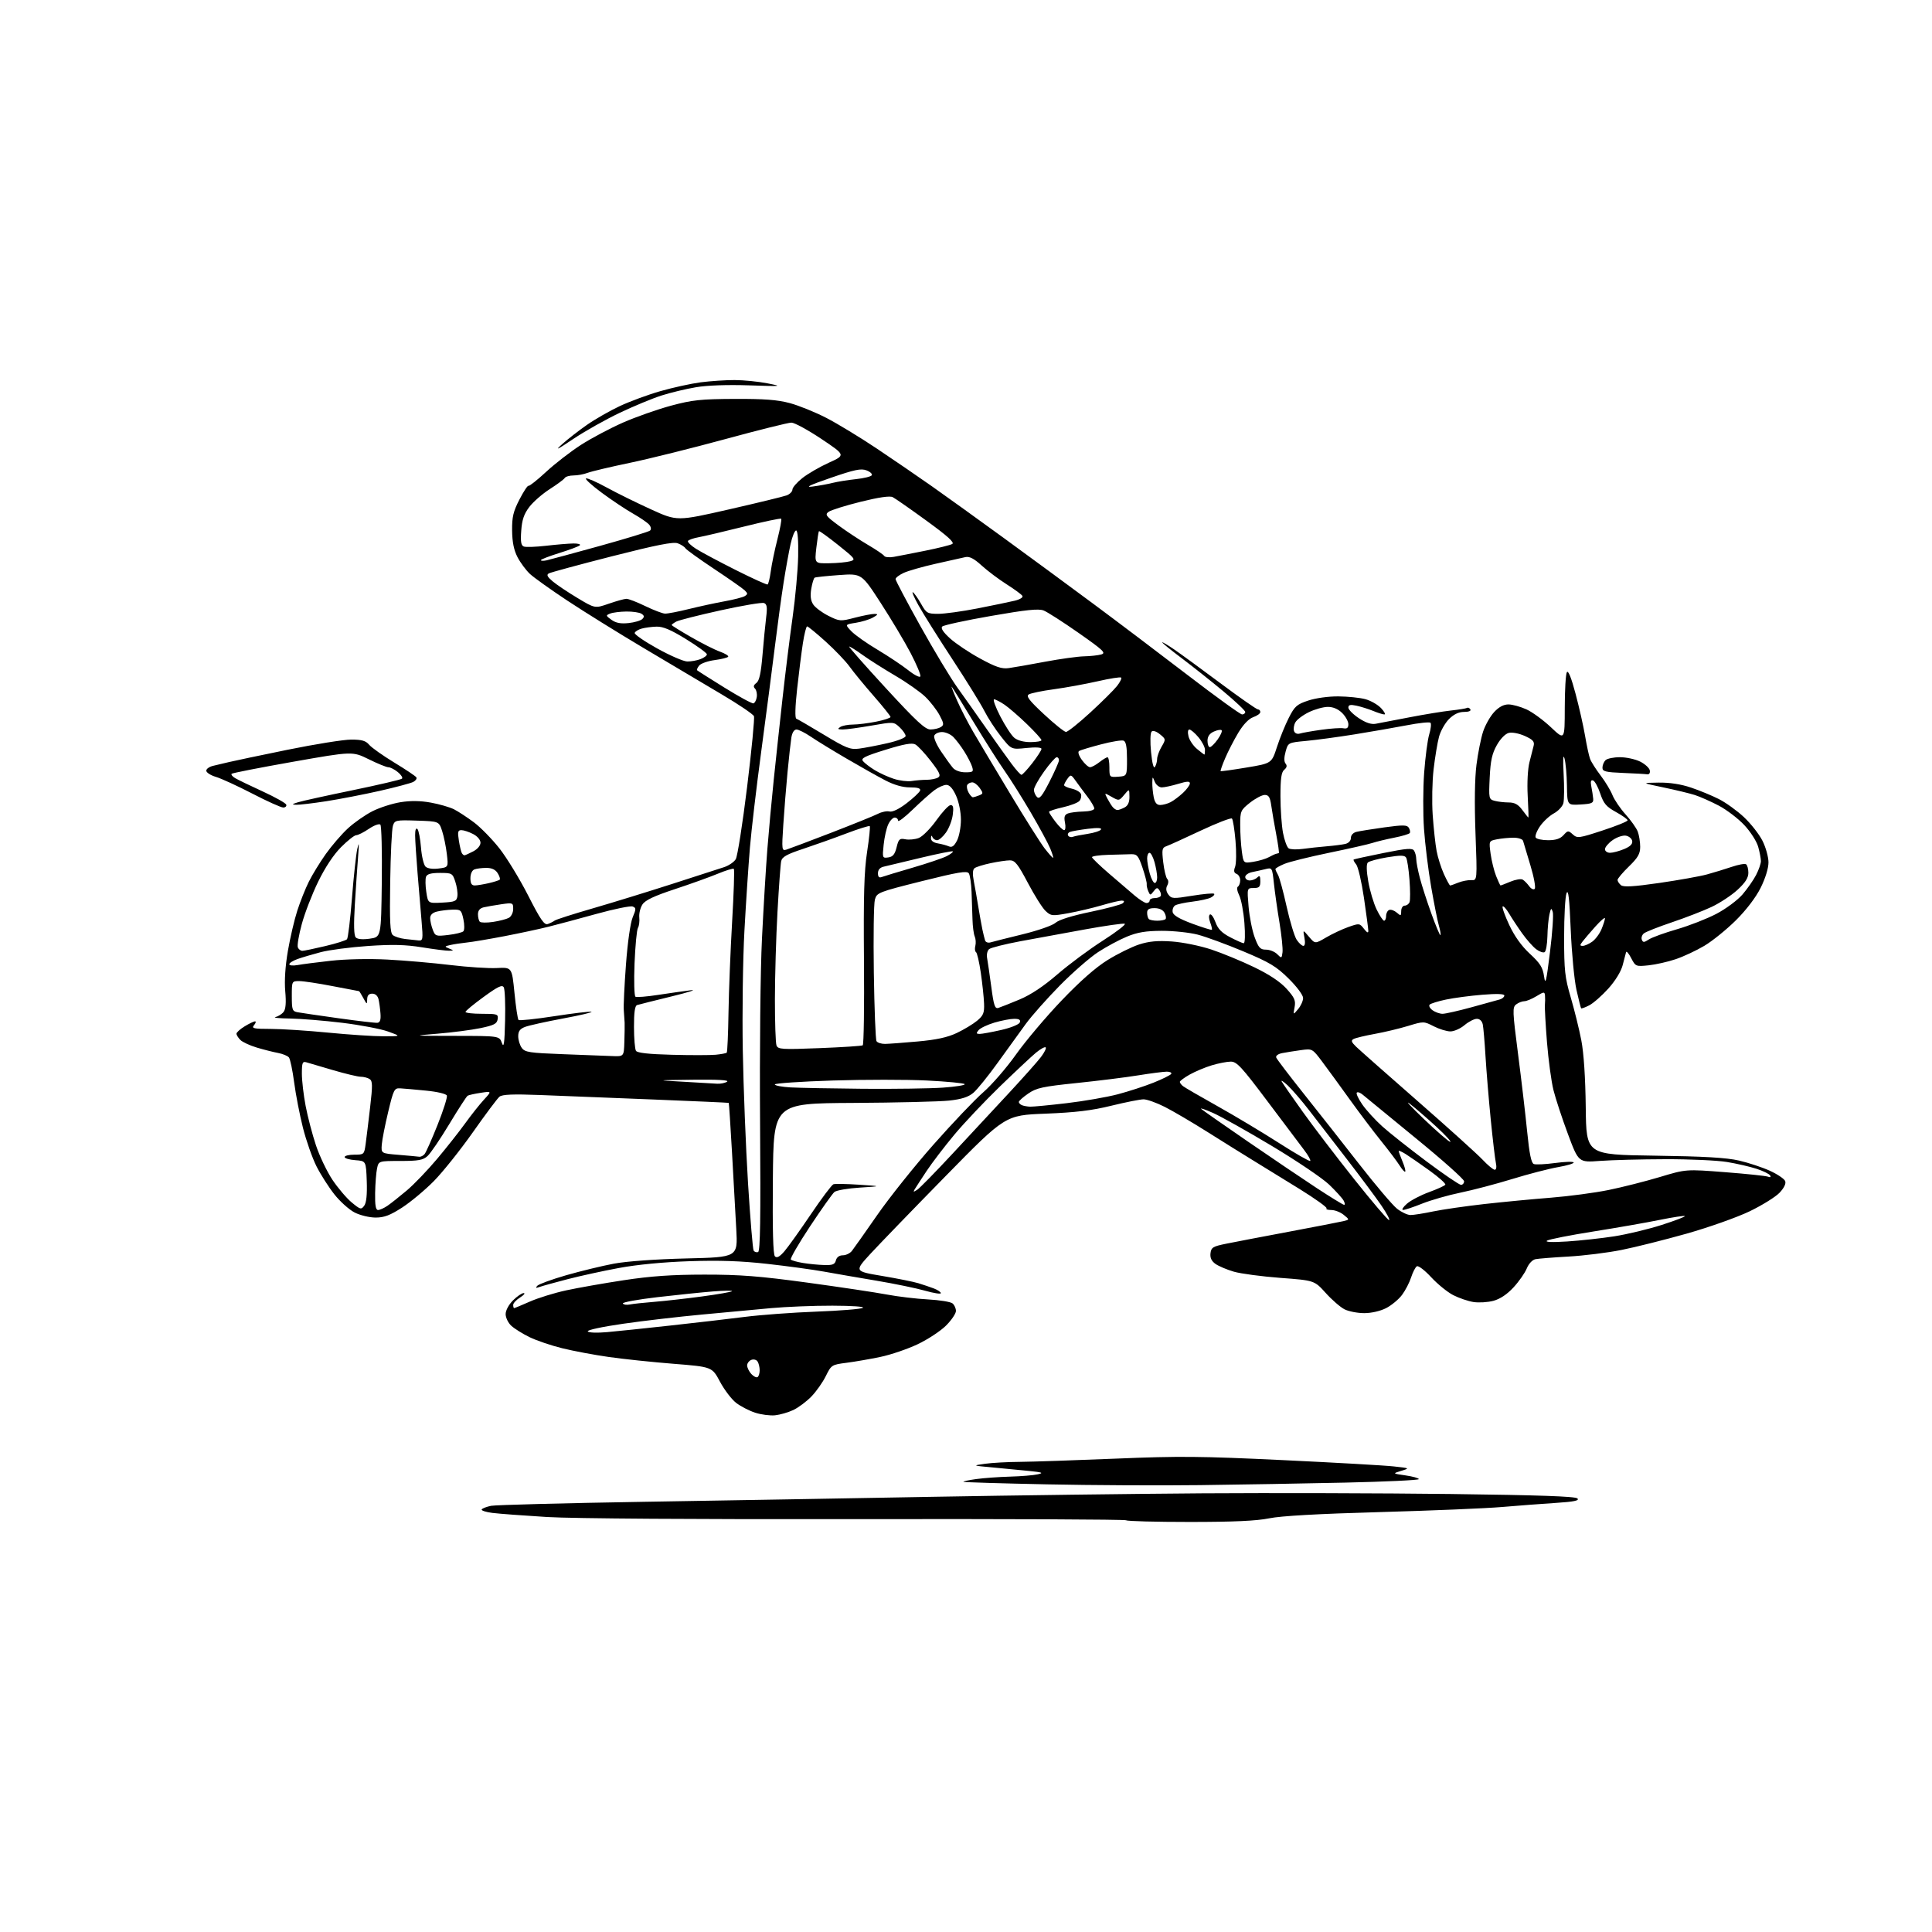 <?xml version="1.0" encoding="UTF-8" standalone="no"?>
<svg 
  version="1.1" 
  xmlns="http://www.w3.org/2000/svg" 
  xmlns:xlink="http://www.w3.org/1999/xlink" 
  xmlns:svg="http://www.w3.org/2000/svg"
  xmlns:rdf="http://www.w3.org/1999/02/22-rdf-syntax-ns#"
  xmlns:cc="http://creativecommons.org/ns#"
  xmlns:dc="http://purl.org/dc/elements/1.1/"
  viewBox="0 0 768 768"
  width="768"
  height="768"
>
<style>svg {background-color: white; }</style>"
<path stroke="none" fill="black" fill-rule="evenodd" d="M472.92,605.00C459.40,605.00 448.04,604.70 447.68,604.34C447.31,603.98 399.20,603.77 340.76,603.88C277.19,603.99 227.67,603.65 217.50,603.04C208.15,602.47 198.36,601.74 195.75,601.41C193.14,601.08 191.22,600.46 191.49,600.02C191.76,599.59 193.44,598.94 195.24,598.58C197.03,598.23 224.38,597.51 256.00,596.99C287.62,596.47 339.38,595.58 371.00,595.00C402.62,594.43 450.77,593.81 478.00,593.62C505.23,593.44 549.64,593.56 576.70,593.89C611.70,594.33 626.23,594.83 627.05,595.65C627.91,596.51 625.77,596.96 618.35,597.44C612.93,597.79 603.33,598.52 597.00,599.06C590.67,599.60 568.85,600.51 548.50,601.08C524.01,601.76 509.13,602.60 504.50,603.56C499.51,604.58 490.43,605.00 472.92,605.00zM477.00,590.36C461.32,590.56 433.88,590.42 416.00,590.05C398.12,589.68 383.27,589.23 383.00,589.05C382.73,588.87 384.98,588.38 388.00,587.96C391.02,587.54 397.10,587.10 401.50,586.98C405.90,586.86 410.85,586.45 412.50,586.07C415.00,585.50 414.42,585.27 409.00,584.72C405.43,584.35 398.90,583.73 394.50,583.32C386.50,582.59 386.50,582.59 391.50,581.88C394.25,581.49 400.55,581.14 405.50,581.11C410.45,581.07 427.55,580.49 443.50,579.83C468.80,578.78 477.28,578.86 510.00,580.42C530.62,581.40 550.42,582.52 554.00,582.92C560.46,583.62 560.48,583.63 557.00,584.69C553.50,585.75 553.50,585.75 558.75,586.50C561.64,586.92 564.00,587.58 564.00,587.98C564.00,588.38 550.84,589.00 534.75,589.36C518.66,589.72 492.68,590.17 477.00,590.36zM308.11,562.60C306.12,562.80 302.57,562.34 300.22,561.58C297.87,560.82 294.47,559.07 292.66,557.69C290.86,556.31 287.96,552.52 286.22,549.27C283.07,543.35 283.07,543.35 267.78,542.13C259.38,541.47 247.78,540.25 242.00,539.42C236.22,538.60 227.90,537.04 223.50,535.95C219.10,534.87 213.24,532.88 210.48,531.53C207.72,530.18 204.46,528.14 203.23,527.00C202.00,525.86 201.00,523.78 201.00,522.38C201.00,520.91 202.23,518.62 203.92,516.92C205.53,515.32 207.44,514.01 208.17,514.03C208.90,514.04 208.26,514.82 206.75,515.76C205.24,516.70 204.00,518.03 204.00,518.73C204.00,519.43 204.17,520.00 204.38,520.00C204.58,520.00 207.39,518.83 210.63,517.40C213.86,515.97 220.32,513.97 225.00,512.95C229.68,511.94 240.03,510.11 248.00,508.90C258.72,507.27 267.07,506.69 280.00,506.68C294.19,506.67 301.94,507.27 321.00,509.87C333.93,511.63 348.10,513.76 352.50,514.59C356.90,515.42 364.28,516.30 368.89,516.54C373.51,516.79 377.89,517.50 378.64,518.12C379.39,518.74 380.00,520.09 380.00,521.12C380.00,522.16 378.23,524.77 376.07,526.93C373.91,529.09 368.85,532.42 364.82,534.34C360.80,536.25 354.12,538.53 350.00,539.39C345.88,540.25 339.80,541.31 336.50,541.73C330.63,542.48 330.45,542.60 328.28,547.00C327.06,549.48 324.48,553.13 322.55,555.13C320.62,557.12 317.39,559.53 315.38,560.49C313.36,561.45 310.09,562.39 308.11,562.60zM301.13,547.42C301.61,547.12 301.99,545.90 301.98,544.69C301.98,543.49 301.60,541.92 301.15,541.22C300.71,540.51 299.59,540.22 298.67,540.57C297.75,540.93 297.00,541.92 297.00,542.78C297.00,543.64 297.74,545.15 298.63,546.15C299.53,547.14 300.66,547.71 301.13,547.42zM241.36,529.54C245.29,529.19 256.60,528.01 266.50,526.92C276.40,525.84 289.68,524.29 296.00,523.49C302.32,522.69 315.15,521.74 324.50,521.39C333.85,521.04 342.18,520.37 343.00,519.90C343.87,519.41 338.83,519.05 330.92,519.03C323.46,519.01 312.43,519.46 306.42,520.01C300.42,520.57 288.07,521.72 279.00,522.56C269.93,523.40 255.88,525.03 247.79,526.20C239.41,527.40 233.32,528.71 233.65,529.24C233.98,529.78 237.26,529.91 241.36,529.54zM542.29,521.99C539.66,521.99 536.15,521.31 534.50,520.49C532.85,519.66 529.47,516.73 527.00,513.99C522.49,508.99 522.49,508.99 509.00,507.98C501.57,507.42 493.25,506.31 490.50,505.52C487.75,504.72 484.46,503.33 483.19,502.44C481.59,501.30 480.98,500.01 481.19,498.20C481.47,495.87 482.15,495.46 487.50,494.38C490.80,493.71 502.05,491.56 512.50,489.60C522.95,487.64 532.62,485.76 534.00,485.43C536.50,484.83 536.50,484.83 534.14,482.92C532.84,481.86 530.63,481.00 529.22,481.00C527.82,481.00 526.96,480.71 527.32,480.35C527.68,479.99 522.91,476.57 516.74,472.74C510.56,468.92 502.35,463.87 498.50,461.51C494.65,459.16 486.42,454.03 480.22,450.12C474.01,446.20 466.26,441.65 463.00,440.00C459.73,438.35 455.95,437.00 454.59,437.00C453.24,437.00 447.49,438.14 441.81,439.53C434.03,441.45 427.60,442.22 415.56,442.70C399.62,443.32 399.62,443.32 376.00,467.41C363.00,480.66 349.51,494.62 346.00,498.42C339.63,505.35 339.63,505.35 350.56,507.19C356.58,508.20 363.07,509.50 365.00,510.08C366.93,510.67 369.74,511.62 371.25,512.19C372.76,512.77 374.00,513.61 374.00,514.05C374.00,514.50 371.19,514.06 367.75,513.08C364.31,512.10 355.65,510.31 348.50,509.11C341.35,507.91 331.90,506.28 327.50,505.48C323.10,504.68 312.98,503.30 305.00,502.41C294.56,501.24 285.88,500.95 274.00,501.35C263.69,501.70 253.19,502.71 246.00,504.05C239.68,505.22 230.45,507.24 225.50,508.53C220.55,509.81 215.60,511.19 214.50,511.58C212.99,512.12 212.77,512.00 213.59,511.11C214.19,510.46 219.36,508.57 225.09,506.92C230.81,505.28 239.32,503.21 244.00,502.33C249.13,501.37 260.58,500.55 272.89,500.25C293.29,499.76 293.29,499.76 292.68,488.63C292.35,482.51 291.58,468.73 290.98,458.02C290.37,447.31 289.79,438.48 289.69,438.41C289.58,438.33 276.00,437.72 259.50,437.06C243.00,436.39 222.87,435.59 214.77,435.29C203.84,434.87 199.65,435.05 198.54,435.96C197.72,436.64 192.97,442.99 187.98,450.08C182.99,457.16 176.02,465.89 172.48,469.49C168.94,473.08 163.26,477.81 159.87,480.01C155.05,483.12 152.72,484.00 149.31,484.00C146.88,484.00 143.15,483.10 140.97,481.99C138.80,480.88 135.18,477.64 132.93,474.79C130.67,471.94 127.47,466.92 125.81,463.63C124.15,460.34 121.74,453.48 120.44,448.37C119.15,443.26 117.57,435.12 116.93,430.29C116.30,425.46 115.36,420.98 114.85,420.35C114.34,419.72 112.41,418.92 110.54,418.57C108.68,418.22 104.89,417.27 102.13,416.44C99.36,415.62 96.40,414.25 95.55,413.40C94.70,412.55 94.00,411.43 94.00,410.91C94.00,410.40 95.46,409.08 97.25,407.99C99.04,406.90 100.89,406.01 101.37,406.00C101.85,406.00 101.68,406.68 101.00,407.50C99.91,408.81 100.74,409.00 107.63,409.01C111.96,409.02 122.25,409.68 130.50,410.49C138.75,411.30 148.65,411.95 152.50,411.94C159.50,411.93 159.50,411.93 154.27,410.05C151.40,409.01 143.20,407.45 136.06,406.58C128.92,405.71 119.58,404.95 115.29,404.88C111.01,404.82 108.40,404.56 109.50,404.30C110.60,404.04 112.06,403.11 112.74,402.24C113.59,401.14 113.80,398.58 113.39,394.07C113.02,389.90 113.40,384.03 114.44,378.00C115.34,372.77 117.02,365.57 118.18,362.00C119.33,358.43 121.39,353.25 122.76,350.50C124.12,347.75 127.16,342.79 129.50,339.49C131.85,336.18 135.80,331.59 138.29,329.30C140.78,327.00 145.16,323.94 148.02,322.49C150.88,321.04 155.90,319.42 159.18,318.89C163.23,318.24 167.09,318.29 171.27,319.05C174.65,319.66 178.78,320.86 180.46,321.70C182.13,322.55 185.69,324.88 188.36,326.87C191.03,328.87 195.61,333.54 198.53,337.25C201.45,340.97 206.59,349.39 209.94,355.96C214.88,365.66 216.37,367.81 217.77,367.31C218.72,366.97 219.95,366.35 220.50,365.94C221.05,365.52 227.80,363.36 235.50,361.13C243.20,358.90 257.38,354.54 267.00,351.44C276.62,348.34 286.01,345.31 287.86,344.70C289.71,344.09 291.78,342.68 292.47,341.55C293.16,340.42 295.19,327.49 296.99,312.81C298.79,298.13 300.01,285.48 299.71,284.70C299.41,283.92 293.62,280.00 286.83,275.99C280.05,271.98 266.18,263.75 256.00,257.69C245.82,251.64 232.10,243.11 225.50,238.74C218.90,234.37 212.22,229.60 210.66,228.15C209.10,226.69 206.88,223.70 205.73,221.50C204.28,218.70 203.63,215.53 203.57,210.93C203.51,205.50 204.02,203.35 206.50,198.54C208.15,195.34 209.77,192.90 210.10,193.11C210.42,193.32 213.57,190.83 217.10,187.56C220.62,184.30 226.88,179.46 231.00,176.81C235.12,174.17 242.66,170.17 247.75,167.94C252.84,165.71 261.39,162.71 266.75,161.26C275.20,158.99 278.57,158.63 292.00,158.57C303.79,158.52 309.05,158.92 314.00,160.25C317.57,161.21 324.10,163.86 328.50,166.13C332.90,168.40 341.90,173.87 348.50,178.28C355.10,182.69 365.00,189.47 370.50,193.34C376.00,197.21 388.82,206.44 399.00,213.85C409.18,221.27 425.14,232.99 434.47,239.92C443.80,246.84 460.68,259.59 471.97,268.25C483.26,276.91 493.06,284.00 493.75,284.00C494.44,284.00 495.00,283.56 495.00,283.02C495.00,282.48 491.06,278.77 486.25,274.76C481.44,270.76 474.01,264.86 469.75,261.65C465.49,258.45 462.00,255.62 462.00,255.36C462.00,255.11 464.14,256.37 466.75,258.16C469.36,259.95 477.71,266.04 485.30,271.71C492.89,277.37 499.53,282.00 500.05,282.00C500.57,282.00 501.00,282.47 501.00,283.05C501.00,283.63 499.74,284.54 498.19,285.08C496.41,285.70 494.24,287.97 492.24,291.28C490.52,294.15 488.17,298.70 487.03,301.39C485.88,304.08 485.07,306.39 485.22,306.53C485.38,306.67 490.00,306.03 495.50,305.11C505.50,303.45 505.50,303.45 507.60,296.97C508.75,293.41 510.87,288.18 512.32,285.34C514.66,280.74 515.50,279.99 520.09,278.47C523.06,277.49 528.12,276.79 532.06,276.83C535.81,276.86 540.62,277.36 542.75,277.93C544.89,278.51 547.69,280.11 548.99,281.49C550.29,282.87 550.88,284.00 550.30,284.00C549.72,284.00 547.73,283.38 545.87,282.61C544.02,281.85 541.04,280.92 539.25,280.53C536.76,280.00 536.00,280.18 536.00,281.29C536.00,282.08 537.86,283.96 540.12,285.46C542.92,287.32 545.09,288.04 546.87,287.71C548.32,287.44 554.36,286.28 560.29,285.14C566.23,283.99 573.65,282.78 576.78,282.44C579.91,282.10 582.79,281.63 583.17,281.40C583.55,281.16 584.14,281.42 584.49,281.98C584.86,282.59 583.85,283.00 581.98,283.00C579.87,283.00 577.92,283.93 576.00,285.84C574.44,287.41 572.65,290.57 572.03,292.88C571.41,295.19 570.44,301.00 569.88,305.79C569.32,310.58 569.16,318.77 569.52,324.00C569.89,329.23 570.58,335.64 571.07,338.25C571.55,340.86 572.87,345.02 574.00,347.50C575.13,349.97 576.23,352.00 576.46,352.00C576.69,352.00 578.14,351.49 579.68,350.86C581.23,350.24 583.56,349.79 584.87,349.86C587.23,350.00 587.23,350.00 586.53,331.25C586.09,319.37 586.23,309.39 586.92,304.00C587.52,299.32 588.71,293.38 589.57,290.78C590.44,288.18 592.41,284.70 593.97,283.03C595.86,281.01 597.75,280.01 599.65,280.02C601.22,280.03 604.42,280.92 606.77,281.98C609.11,283.04 613.50,286.25 616.52,289.10C622.00,294.29 622.00,294.29 622.02,281.40C622.02,274.30 622.40,267.91 622.86,267.20C623.39,266.36 624.62,269.40 626.29,275.70C627.73,281.09 629.44,288.65 630.09,292.50C630.74,296.35 631.63,300.48 632.08,301.67C632.52,302.86 634.40,305.82 636.25,308.24C638.10,310.66 640.23,314.18 640.98,316.07C641.74,317.96 644.09,321.42 646.21,323.76C648.32,326.10 650.49,329.17 651.03,330.57C651.56,331.98 652.00,334.69 652.00,336.60C652.00,339.40 651.13,340.92 647.50,344.45C645.02,346.85 643.00,349.26 643.00,349.79C643.00,350.32 643.61,351.26 644.35,351.87C645.35,352.70 649.26,352.48 659.60,350.99C667.24,349.88 675.77,348.36 678.54,347.60C681.31,346.84 685.73,345.49 688.36,344.60C690.99,343.70 693.56,343.23 694.07,343.55C694.58,343.86 695.00,345.38 695.00,346.93C695.00,348.96 693.81,350.84 690.71,353.70C688.35,355.88 683.73,358.93 680.46,360.48C677.18,362.03 670.06,364.79 664.64,366.62C659.21,368.45 654.17,370.44 653.45,371.05C652.72,371.65 652.36,372.77 652.65,373.54C653.10,374.71 653.54,374.69 655.44,373.45C656.68,372.63 661.70,370.81 666.60,369.40C671.49,367.98 678.56,365.22 682.30,363.26C686.04,361.30 690.69,357.85 692.64,355.60C694.58,353.34 697.04,349.83 698.09,347.79C699.14,345.75 700.00,343.27 699.99,342.29C699.99,341.31 699.50,338.75 698.91,336.62C698.31,334.47 695.86,330.63 693.40,328.00C690.97,325.40 686.39,321.91 683.24,320.25C680.08,318.60 675.80,316.70 673.72,316.03C671.64,315.37 666.01,314.01 661.22,313.01C652.50,311.19 652.50,311.19 659.28,311.10C663.71,311.03 668.19,311.72 672.19,313.07C675.56,314.20 680.56,316.26 683.29,317.65C686.03,319.03 690.50,322.26 693.23,324.81C695.96,327.37 699.28,331.59 700.60,334.20C701.92,336.80 703.00,340.68 703.00,342.81C703.00,345.14 701.76,349.16 699.88,352.93C697.95,356.78 694.18,361.73 690.04,365.84C686.35,369.50 680.72,374.05 677.54,375.95C674.36,377.84 669.22,380.25 666.13,381.29C663.03,382.34 658.18,383.43 655.34,383.73C650.29,384.25 650.15,384.19 648.43,380.88C647.47,379.02 646.55,377.95 646.39,378.50C646.24,379.05 645.63,381.37 645.04,383.66C644.39,386.17 642.15,389.84 639.36,392.95C636.82,395.77 633.41,398.77 631.78,399.62C630.15,400.46 628.68,401.00 628.53,400.82C628.37,400.65 627.53,397.35 626.67,393.50C625.81,389.65 624.78,378.88 624.39,369.56C623.87,357.12 623.43,353.27 622.72,355.06C622.19,356.40 621.76,364.25 621.76,372.50C621.76,385.78 622.06,388.53 624.40,396.50C625.85,401.45 627.74,409.10 628.59,413.50C629.58,418.60 630.22,428.30 630.36,440.26C630.57,459.01 630.57,459.01 657.54,459.39C677.47,459.67 686.28,460.18 691.33,461.35C695.09,462.22 700.61,464.05 703.60,465.42C706.58,466.78 709.30,468.62 709.64,469.51C710.03,470.52 709.18,472.25 707.38,474.15C705.80,475.81 700.45,479.13 695.50,481.52C690.55,483.90 679.30,487.89 670.50,490.38C661.70,492.86 650.00,495.80 644.50,496.89C639.00,497.99 629.55,499.16 623.50,499.50C617.45,499.84 611.54,500.31 610.38,500.54C609.14,500.79 607.69,502.34 606.91,504.24C606.17,506.03 603.81,509.41 601.66,511.74C599.11,514.51 596.33,516.37 593.67,517.09C591.42,517.69 587.84,517.91 585.70,517.57C583.56,517.23 579.96,516.00 577.69,514.84C575.42,513.68 571.47,510.48 568.92,507.72C566.37,504.96 563.81,503.00 563.22,503.37C562.63,503.73 561.61,505.71 560.95,507.76C560.29,509.82 558.66,512.97 557.32,514.76C555.98,516.55 553.13,518.91 550.98,520.01C548.68,521.18 545.11,522.00 542.29,521.99zM250.31,518.56C251.52,518.31 255.88,517.84 260.00,517.51C264.12,517.18 272.68,516.22 279.00,515.37C285.32,514.52 290.73,513.58 291.00,513.27C291.27,512.97 287.90,513.01 283.50,513.36C279.10,513.71 269.10,514.74 261.29,515.65C253.47,516.56 247.31,517.69 247.60,518.16C247.89,518.62 249.11,518.81 250.31,518.56zM327.63,502.87C330.98,502.98 331.87,502.62 332.29,501.00C332.62,499.75 333.65,499.00 335.05,499.00C336.27,499.00 337.90,498.21 338.65,497.25C339.41,496.29 343.93,489.88 348.71,483.00C353.48,476.12 363.54,463.52 371.07,455.00C378.60,446.48 387.52,437.10 390.89,434.17C394.26,431.24 400.11,424.49 403.88,419.17C407.66,413.85 415.78,404.22 421.94,397.78C429.37,390.00 435.56,384.55 440.32,381.61C444.27,379.16 449.89,376.39 452.82,375.44C456.77,374.17 460.12,373.86 465.82,374.25C470.10,374.55 477.04,375.96 481.50,377.44C485.90,378.90 493.59,382.08 498.58,384.49C504.62,387.41 508.92,390.28 511.43,393.05C514.61,396.57 515.11,397.72 514.62,400.37C514.04,403.50 514.04,403.50 516.02,401.14C517.11,399.84 518.00,397.86 518.00,396.73C518.00,395.56 515.53,392.24 512.25,389.00C507.34,384.15 504.71,382.57 494.25,378.19C487.52,375.37 479.35,372.37 476.11,371.53C472.86,370.69 466.45,370.01 461.86,370.02C455.49,370.04 452.18,370.59 447.98,372.32C444.94,373.57 439.76,376.35 436.48,378.50C433.19,380.65 426.35,386.63 421.28,391.78C416.21,396.94 410.13,403.78 407.78,407.00C405.43,410.21 400.39,417.17 396.60,422.46C392.80,427.75 388.44,433.13 386.92,434.42C384.91,436.10 382.25,436.96 377.32,437.50C373.57,437.91 356.32,438.33 339.00,438.43C307.50,438.60 307.50,438.60 307.23,468.49C307.05,488.93 307.31,498.71 308.05,499.43C308.82,500.19 309.91,499.60 311.82,497.40C313.29,495.69 318.01,489.09 322.30,482.74C326.59,476.38 330.64,470.99 331.30,470.76C331.96,470.53 336.55,470.61 341.50,470.94C350.50,471.54 350.50,471.54 341.82,472.09C337.05,472.39 332.50,473.17 331.70,473.83C330.91,474.49 326.54,480.65 321.98,487.53C317.43,494.41 314.00,500.33 314.37,500.70C314.74,501.07 316.94,501.68 319.27,502.06C321.60,502.44 325.36,502.81 327.63,502.87zM301.34,497.72C302.21,497.43 302.41,484.38 302.14,446.41C301.94,417.33 302.26,385.85 302.90,373.00C303.51,360.62 304.47,344.65 305.04,337.50C305.60,330.35 306.74,317.98 307.57,310.00C308.40,302.02 309.98,287.40 311.08,277.50C312.18,267.60 313.97,253.15 315.07,245.40C316.17,237.64 317.16,226.74 317.28,221.18C317.41,215.04 317.11,210.99 316.50,210.88C315.95,210.79 314.94,213.22 314.26,216.30C313.58,219.38 312.32,226.31 311.48,231.70C310.63,237.09 309.08,248.47 308.03,257.00C306.98,265.52 304.55,284.20 302.63,298.50C300.71,312.80 298.67,330.12 298.10,337.00C297.52,343.88 296.54,358.73 295.92,370.00C295.30,381.27 295.01,402.65 295.27,417.50C295.53,432.35 296.47,456.12 297.35,470.32C298.24,484.52 299.24,496.58 299.58,497.12C299.91,497.66 300.70,497.93 301.34,497.72zM623.00,493.50C628.23,493.16 636.66,492.24 641.74,491.45C646.82,490.65 655.30,488.62 660.58,486.92C665.86,485.23 669.99,483.65 669.75,483.41C669.51,483.18 665.08,483.85 659.91,484.90C654.73,485.96 642.85,488.04 633.50,489.52C624.15,491.00 615.83,492.64 615.00,493.16C614.03,493.77 616.86,493.89 623.00,493.50zM552.16,485.00C552.66,485.00 551.31,482.41 549.15,479.25C546.99,476.09 540.88,467.88 535.57,461.00C530.25,454.12 523.47,445.34 520.49,441.47C517.51,437.60 513.63,433.10 511.88,431.47C510.13,429.84 509.07,429.18 509.54,430.00C510.01,430.82 513.77,436.23 517.89,442.00C522.01,447.77 531.20,459.81 538.32,468.75C545.43,477.69 551.66,485.00 552.16,485.00zM560.68,482.99C561.89,483.00 565.94,482.36 569.68,481.57C573.43,480.79 582.58,479.47 590.00,478.63C597.42,477.80 609.35,476.66 616.50,476.10C623.65,475.53 634.00,474.16 639.50,473.03C645.00,471.91 654.16,469.58 659.86,467.87C670.23,464.75 670.23,464.75 685.75,465.96C694.28,466.62 701.96,467.43 702.80,467.75C703.75,468.12 704.07,467.93 703.65,467.25C703.28,466.64 700.84,465.46 698.24,464.61C695.63,463.76 690.35,462.54 686.50,461.91C682.65,461.27 671.62,460.77 662.00,460.80C652.38,460.82 640.67,461.13 636.00,461.48C627.50,462.12 627.50,462.12 623.28,450.81C620.96,444.59 618.37,436.72 617.52,433.31C616.67,429.91 615.52,421.36 614.95,414.31C614.39,407.27 614.02,400.60 614.12,399.50C614.23,398.40 614.25,396.72 614.16,395.76C614.01,394.16 613.75,394.18 610.75,396.01C608.96,397.10 606.80,397.99 605.94,398.00C605.08,398.00 603.63,398.56 602.72,399.25C601.18,400.41 601.23,401.82 603.45,419.00C604.77,429.18 606.40,443.05 607.07,449.84C607.95,458.68 608.70,462.33 609.72,462.72C610.49,463.02 614.28,462.84 618.12,462.32C621.97,461.80 625.31,461.69 625.55,462.08C625.79,462.48 623.03,463.31 619.41,463.94C615.78,464.57 607.57,466.70 601.16,468.67C594.75,470.64 585.48,473.08 580.57,474.09C575.66,475.10 568.80,477.07 565.31,478.46C561.83,479.86 558.42,480.99 557.74,480.97C557.06,480.95 557.73,479.85 559.24,478.53C560.74,477.20 564.70,475.12 568.02,473.91C571.34,472.70 574.27,471.37 574.53,470.94C574.79,470.52 571.98,468.00 568.28,465.34C564.58,462.68 560.31,459.72 558.78,458.76C557.25,457.81 556.00,457.26 556.00,457.55C556.00,457.83 556.68,459.69 557.51,461.69C558.35,463.68 558.83,465.50 558.59,465.74C558.35,465.98 557.36,464.90 556.39,463.34C555.41,461.78 552.11,457.40 549.06,453.62C546.00,449.83 540.35,442.35 536.50,436.99C532.65,431.63 527.74,424.90 525.59,422.03C521.68,416.82 521.68,416.82 517.09,417.45C514.57,417.79 511.23,418.33 509.68,418.63C508.03,418.96 507.05,419.69 507.32,420.40C507.58,421.07 512.45,427.47 518.14,434.62C523.84,441.77 533.83,454.46 540.34,462.81C546.85,471.16 553.60,479.11 555.34,480.48C557.08,481.86 559.48,482.98 560.68,482.99zM144.79,479.28C145.65,478.10 145.98,474.87 145.79,469.51C145.50,461.50 145.50,461.50 141.25,461.19C138.91,461.02 137.00,460.46 137.00,459.94C137.00,459.42 138.75,459.00 140.89,459.00C144.70,459.00 144.78,458.92 145.35,454.75C145.67,452.41 146.47,445.85 147.13,440.16C148.15,431.40 148.11,429.69 146.92,428.93C146.14,428.43 144.54,428.02 143.36,428.02C142.19,428.01 137.24,426.82 132.36,425.39C127.49,423.95 122.71,422.55 121.75,422.27C120.25,421.84 120.00,422.48 120.00,426.80C120.00,429.56 120.67,435.35 121.50,439.65C122.32,443.96 124.16,450.98 125.59,455.26C127.01,459.54 129.97,465.72 132.16,469.01C134.36,472.29 137.81,476.34 139.83,478.01C143.25,480.83 143.59,480.92 144.79,479.28zM150.28,481.00C150.98,481.00 152.67,480.24 154.03,479.31C155.39,478.38 158.85,475.64 161.73,473.21C164.61,470.78 170.03,465.12 173.79,460.64C177.55,456.17 182.57,449.80 184.95,446.50C187.33,443.20 190.68,438.98 192.39,437.12C195.50,433.74 195.50,433.74 191.10,434.41C188.67,434.77 186.33,435.30 185.89,435.57C185.45,435.84 182.17,440.90 178.61,446.82C175.05,452.73 171.15,458.46 169.96,459.54C168.16,461.17 166.33,461.50 159.16,461.50C150.52,461.50 150.52,461.50 149.88,464.50C149.53,466.15 149.18,470.54 149.12,474.25C149.03,479.12 149.36,481.00 150.28,481.00zM534.29,478.94C534.72,478.97 534.64,478.21 534.11,477.25C533.58,476.29 530.98,473.42 528.33,470.88C525.67,468.34 515.48,461.46 505.69,455.59C495.89,449.72 485.32,443.79 482.19,442.41C479.06,441.02 476.95,440.31 477.50,440.81C478.05,441.32 486.38,447.14 496.00,453.75C505.62,460.36 518.00,468.72 523.50,472.33C529.00,475.93 533.85,478.91 534.29,478.94zM364.65,472.92C365.67,472.24 371.98,465.79 378.67,458.59C385.37,451.39 395.44,440.55 401.06,434.50C406.67,428.45 412.39,422.03 413.77,420.22C415.15,418.42 416.01,416.68 415.68,416.35C415.35,416.02 413.60,416.98 411.79,418.48C409.98,419.99 403.55,426.01 397.49,431.88C391.44,437.75 383.29,446.36 379.40,451.02C375.50,455.69 370.52,462.20 368.33,465.50C366.14,468.80 364.00,472.10 363.57,472.82C362.94,473.90 363.14,473.92 364.65,472.92zM580.75,470.99C581.44,471.00 582.00,470.36 582.00,469.57C582.00,468.78 573.34,461.06 562.75,452.42C552.16,443.77 542.71,436.02 541.74,435.19C540.78,434.36 539.70,433.97 539.35,434.32C538.99,434.67 539.98,436.81 541.54,439.06C543.10,441.31 546.66,445.21 549.44,447.72C552.22,450.23 560.12,456.48 567.00,461.63C573.88,466.77 580.06,470.98 580.75,470.99zM594.17,465.00C594.81,465.00 594.99,463.90 594.63,462.25C594.30,460.74 593.39,452.98 592.59,445.00C591.80,437.02 590.87,425.77 590.52,420.00C590.18,414.23 589.68,408.49 589.43,407.25C589.14,405.87 588.23,405.00 587.06,405.00C586.01,405.00 583.82,406.12 582.18,407.50C580.55,408.88 578.02,410.00 576.57,410.00C575.11,410.00 572.13,409.09 569.94,407.97C565.98,405.95 565.90,405.95 559.73,407.83C556.30,408.87 550.35,410.30 546.50,410.99C542.65,411.69 538.86,412.60 538.09,413.01C536.96,413.61 537.17,414.24 539.13,416.13C540.48,417.43 551.47,427.14 563.55,437.71C575.62,448.27 587.21,458.73 589.31,460.96C591.40,463.18 593.59,465.00 594.17,465.00zM520.84,461.49C521.12,461.21 520.03,459.26 518.42,457.15C516.82,455.04 510.21,446.27 503.75,437.66C493.55,424.08 491.63,422.00 489.25,422.01C487.74,422.02 484.33,422.68 481.69,423.48C479.04,424.28 475.10,425.94 472.94,427.15C470.77,428.37 469.00,429.68 469.00,430.06C469.00,430.44 469.56,431.20 470.25,431.75C470.94,432.30 477.12,435.89 484.00,439.73C490.88,443.58 501.86,450.16 508.42,454.36C514.97,458.56 520.56,461.77 520.84,461.49zM166.63,459.82C167.25,459.92 168.22,459.44 168.79,458.75C169.36,458.06 171.68,452.82 173.96,447.10C176.24,441.38 177.89,436.17 177.64,435.51C177.38,434.82 173.86,433.98 169.34,433.54C165.03,433.11 160.39,432.70 159.04,432.63C156.74,432.51 156.44,433.11 154.31,442.00C153.05,447.23 151.91,453.07 151.76,455.00C151.50,458.50 151.50,458.50 158.50,459.07C162.35,459.39 166.01,459.73 166.63,459.82zM576.50,453.91C577.05,453.91 574.58,451.22 571.00,447.92C567.42,444.62 562.70,440.53 560.50,438.83C558.30,437.12 560.77,439.82 566.00,444.82C571.23,449.81 575.95,453.91 576.50,453.91zM409.51,439.92C410.61,439.96 417.13,439.34 424.01,438.53C430.88,437.72 440.02,436.13 444.32,435.00C448.62,433.86 455.04,431.78 458.58,430.36C462.12,428.94 465.27,427.38 465.57,426.89C465.87,426.40 465.08,426.00 463.81,426.00C462.54,426.01 457.45,426.66 452.50,427.46C447.55,428.27 436.52,429.64 428.00,430.52C414.47,431.92 412.02,432.45 408.75,434.70C406.69,436.11 405.00,437.62 405.00,438.05C405.00,438.48 405.56,439.06 406.25,439.34C406.94,439.62 408.40,439.88 409.51,439.92zM343.10,432.81C355.52,432.91 369.80,432.71 374.81,432.35C379.83,432.00 383.73,431.38 383.48,430.97C383.24,430.57 376.49,429.92 368.49,429.52C360.50,429.12 343.62,429.12 330.98,429.52C318.34,429.92 308.00,430.63 308.00,431.08C308.00,431.53 310.81,432.06 314.25,432.26C317.69,432.45 330.67,432.70 343.10,432.81zM285.00,430.79C286.38,430.89 288.18,430.53 289.00,430.00C290.00,429.35 285.49,429.09 275.50,429.21C260.50,429.40 260.50,429.40 271.50,430.00C277.55,430.33 283.62,430.69 285.00,430.79zM243.25,419.80C248.00,420.00 248.00,420.00 248.19,414.25C248.30,411.09 248.34,407.60 248.30,406.50C248.25,405.40 248.10,403.15 247.96,401.50C247.82,399.85 248.21,391.72 248.83,383.43C249.49,374.58 250.59,366.84 251.50,364.66C252.90,361.30 252.90,360.90 251.48,360.35C250.61,360.02 244.19,361.33 237.20,363.26C230.22,365.19 221.57,367.51 218.00,368.40C214.43,369.30 206.55,370.98 200.50,372.15C194.45,373.31 187.70,374.45 185.50,374.67C183.30,374.90 180.38,375.34 179.00,375.66C176.66,376.19 176.62,376.28 178.50,377.04C180.50,377.86 180.50,377.86 178.50,377.93C177.40,377.96 172.59,377.36 167.80,376.58C161.17,375.50 156.05,375.38 146.30,376.04C139.26,376.53 130.80,377.63 127.50,378.50C124.20,379.37 120.04,380.60 118.25,381.24C116.46,381.88 115.00,382.81 115.00,383.31C115.00,383.81 116.46,383.96 118.25,383.63C120.04,383.30 126.00,382.53 131.50,381.92C137.35,381.26 146.68,381.06 154.00,381.44C160.88,381.80 172.12,382.77 179.00,383.61C185.88,384.44 194.20,384.98 197.50,384.81C203.50,384.50 203.50,384.50 204.51,394.68C205.06,400.27 205.79,405.12 206.12,405.45C206.45,405.78 212.86,405.11 220.37,403.95C227.88,402.79 234.51,402.00 235.11,402.20C235.71,402.40 230.64,403.60 223.85,404.86C217.06,406.12 210.26,407.63 208.75,408.20C206.69,408.98 206.00,409.92 206.00,411.93C206.00,413.41 206.64,415.49 207.42,416.56C208.67,418.28 210.51,418.56 223.67,419.05C231.82,419.36 240.64,419.69 243.25,419.80zM284.46,419.28C286.64,419.07 288.63,418.70 288.89,418.45C289.14,418.19 289.46,411.00 289.59,402.46C289.73,393.92 290.37,377.70 291.03,366.41C291.69,355.13 292.00,345.66 291.72,345.39C291.44,345.11 288.58,345.98 285.36,347.31C282.14,348.65 274.42,351.42 268.21,353.47C260.00,356.18 256.50,357.83 255.38,359.54C254.53,360.84 253.97,363.16 254.13,364.70C254.29,366.24 254.05,368.11 253.59,368.85C253.13,369.59 252.53,375.94 252.24,382.96C251.96,389.97 252.12,395.94 252.61,396.22C253.10,396.50 257.10,396.18 261.50,395.50C265.90,394.83 271.75,394.00 274.50,393.65C277.25,393.31 273.88,394.40 267.00,396.08C260.12,397.76 253.94,399.31 253.25,399.53C252.38,399.81 252.00,402.46 252.02,408.22C252.02,412.77 252.38,417.05 252.81,417.72C253.33,418.55 257.88,419.05 267.04,419.29C274.44,419.49 282.28,419.48 284.46,419.28zM200.78,405.64C200.94,399.21 200.70,393.29 200.26,392.49C199.62,391.35 197.98,392.12 192.27,396.28C188.31,399.15 185.06,401.84 185.04,402.25C185.02,402.66 187.96,403.00 191.57,403.00C197.74,403.00 198.12,403.13 197.82,405.17C197.55,406.96 196.39,407.57 191.00,408.69C187.43,409.43 179.78,410.43 174.00,410.90C163.61,411.75 163.68,411.76 181.00,411.78C198.50,411.80 198.50,411.80 199.50,414.58C200.29,416.76 200.56,414.87 200.78,405.64zM325.76,416.65C334.79,416.30 342.53,415.79 342.95,415.53C343.37,415.27 343.60,400.08 343.44,381.78C343.23,356.01 343.51,346.28 344.68,338.68C345.51,333.27 345.98,328.65 345.74,328.40C345.49,328.16 341.29,329.47 336.39,331.33C331.50,333.19 323.79,335.93 319.25,337.44C312.76,339.58 310.90,340.63 310.53,342.33C310.27,343.52 309.61,352.60 309.06,362.50C308.51,372.40 308.05,388.01 308.04,397.19C308.03,406.37 308.31,414.65 308.67,415.59C309.27,417.14 310.83,417.24 325.76,416.65zM351.81,414.97C353.29,414.95 359.15,414.51 364.83,414.00C372.25,413.33 376.63,412.38 380.33,410.63C383.18,409.28 386.81,407.09 388.42,405.75C390.91,403.68 391.32,402.66 391.18,398.91C391.09,396.48 390.51,391.01 389.89,386.74C389.27,382.47 388.41,378.75 387.98,378.49C387.54,378.22 387.42,377.11 387.71,376.01C387.99,374.92 387.89,373.24 387.47,372.26C387.05,371.29 386.65,368.25 386.58,365.50C386.51,362.75 386.34,357.80 386.21,354.50C386.08,351.20 385.59,347.90 385.12,347.16C384.43,346.07 380.86,346.67 366.42,350.28C349.11,354.62 348.55,354.84 347.78,357.62C347.33,359.21 347.15,372.26 347.36,386.63C347.57,401.01 348.05,413.27 348.43,413.88C348.81,414.50 350.33,414.98 351.81,414.97zM389.43,411.00C390.35,411.00 394.19,410.30 397.97,409.44C401.83,408.56 405.07,407.25 405.39,406.44C405.78,405.40 405.16,405.00 403.15,405.00C401.62,405.00 398.09,405.68 395.30,406.50C392.52,407.33 389.68,408.68 389.00,409.50C387.98,410.73 388.06,411.00 389.43,411.00zM150.00,406.58C151.07,406.47 151.43,405.43 151.25,402.96C151.12,401.06 150.77,398.49 150.48,397.25C150.16,395.85 149.21,395.00 147.98,395.00C146.61,395.00 145.99,395.69 145.96,397.25C145.92,399.37 145.83,399.34 144.43,396.75C143.61,395.24 142.84,394.00 142.72,394.00C142.60,394.00 137.87,393.10 132.21,392.00C126.56,390.90 120.60,390.00 118.96,390.00C116.01,390.00 116.00,390.02 116.00,395.98C116.00,401.39 116.21,402.00 118.25,402.38C119.49,402.61 126.80,403.68 134.50,404.76C142.20,405.84 149.18,406.66 150.00,406.58zM573.44,403.00C574.57,403.00 579.77,401.82 585.00,400.39C590.23,398.96 595.29,397.56 596.25,397.28C597.21,397.00 598.00,396.30 598.00,395.74C598.00,395.06 595.03,394.96 589.25,395.43C584.44,395.82 577.94,396.68 574.82,397.34C571.69,397.99 568.77,398.90 568.32,399.35C567.87,399.80 568.38,400.80 569.44,401.58C570.51,402.36 572.31,403.00 573.44,403.00zM396.87,400.66C397.76,400.38 401.54,398.88 405.26,397.33C409.75,395.45 414.80,392.10 420.31,387.34C424.87,383.40 433.02,377.35 438.44,373.89C443.85,370.42 447.75,367.42 447.10,367.20C446.45,366.98 439.30,368.00 431.21,369.47C423.12,370.93 411.55,373.05 405.50,374.18C399.45,375.32 393.92,376.71 393.21,377.28C392.47,377.87 392.12,379.44 392.40,380.91C392.66,382.33 393.41,387.48 394.06,392.34C395.04,399.76 395.49,401.09 396.87,400.66zM616.14,378.50C617.10,370.80 617.59,363.60 617.24,362.50C616.70,360.78 616.51,360.92 615.92,363.50C615.55,365.15 615.18,369.06 615.12,372.19C615.05,375.32 614.55,378.16 614.01,378.49C613.46,378.83 611.96,378.31 610.66,377.33C609.36,376.35 606.85,373.51 605.08,371.02C603.31,368.54 600.97,364.99 599.88,363.14C598.79,361.29 597.64,360.03 597.33,360.34C597.02,360.65 598.20,363.96 599.95,367.70C602.04,372.17 604.85,376.09 608.14,379.13C612.25,382.93 613.27,384.56 613.79,388.13C614.32,391.82 614.68,390.32 616.14,378.50zM509.82,378.53C509.99,377.12 509.45,371.81 508.61,366.73C507.76,361.65 506.77,354.65 506.40,351.16C505.73,344.94 505.67,344.83 503.11,345.47C501.67,345.83 499.26,346.37 497.75,346.67C496.24,346.98 495.00,347.85 495.00,348.61C495.00,349.38 495.81,350.00 496.80,350.00C497.79,350.00 499.14,349.46 499.80,348.80C500.73,347.87 501.00,348.20 501.00,350.30C501.00,352.55 500.56,353.00 498.35,353.00C495.71,353.00 495.71,353.00 496.33,360.39C496.68,364.46 497.77,369.97 498.77,372.64C500.31,376.79 500.97,377.50 503.25,377.50C504.72,377.50 506.72,378.31 507.71,379.30C509.43,381.03 509.51,381.00 509.82,378.53zM120.22,377.97C120.92,377.95 125.03,377.10 129.34,376.07C133.66,375.05 137.53,373.83 137.94,373.36C138.35,372.89 139.24,365.52 139.91,357.00C140.58,348.48 141.53,339.70 142.02,337.50C142.72,334.38 142.79,335.04 142.35,340.49C142.04,344.33 141.46,352.88 141.06,359.49C140.57,367.68 140.68,371.86 141.42,372.64C142.11,373.36 144.14,373.55 147.00,373.14C151.50,372.50 151.50,372.50 151.77,350.57C151.92,338.51 151.66,328.26 151.20,327.80C150.73,327.33 148.68,328.09 146.63,329.48C144.59,330.86 142.32,332.00 141.61,332.00C140.89,332.00 138.18,334.14 135.58,336.75C132.59,339.75 129.24,344.82 126.47,350.50C124.06,355.45 121.13,363.02 119.97,367.32C118.80,371.62 118.09,375.78 118.39,376.57C118.69,377.36 119.51,377.98 120.22,377.97zM518.10,376.00C518.76,376.00 518.92,374.76 518.53,372.75C517.91,369.50 517.91,369.50 520.33,372.36C522.76,375.23 522.76,375.23 527.16,372.65C529.58,371.23 533.56,369.36 536.00,368.50C540.33,366.97 540.48,366.99 542.20,369.22C543.40,370.77 543.95,371.02 543.93,370.00C543.91,369.18 543.13,363.28 542.19,356.89C541.25,350.51 539.86,344.53 539.10,343.62C538.34,342.70 537.89,341.83 538.11,341.67C538.32,341.52 543.62,340.36 549.88,339.10C559.26,337.21 561.41,337.05 562.12,338.16C562.59,338.89 562.98,340.42 562.98,341.54C562.99,342.66 563.64,346.04 564.43,349.04C565.21,352.04 567.29,358.46 569.04,363.30C570.79,368.14 572.39,371.94 572.60,371.74C572.80,371.53 572.52,369.82 571.97,367.93C571.43,366.05 570.04,359.10 568.90,352.50C567.76,345.90 566.48,335.55 566.06,329.50C565.64,323.45 565.67,313.42 566.12,307.20C566.58,300.99 567.48,294.12 568.13,291.95C568.79,289.77 569.01,287.68 568.64,287.31C568.27,286.93 564.03,287.38 559.23,288.31C554.43,289.23 545.10,290.85 538.50,291.92C531.90,292.98 523.25,294.15 519.27,294.52C512.04,295.20 512.04,295.20 511.05,298.78C510.40,301.13 510.40,302.78 511.04,303.55C511.71,304.35 511.54,305.14 510.51,305.99C509.36,306.94 509.00,309.46 509.00,316.49C509.00,321.57 509.46,328.13 510.01,331.06C510.57,334.00 511.58,336.77 512.26,337.23C512.94,337.68 515.47,337.78 517.87,337.45C520.27,337.12 524.55,336.65 527.37,336.42C530.19,336.19 533.51,335.76 534.75,335.48C536.10,335.17 537.00,334.21 537.00,333.09C537.00,331.98 537.91,330.99 539.25,330.67C540.49,330.36 545.48,329.57 550.34,328.89C557.71,327.88 559.32,327.90 560.02,329.04C560.49,329.79 560.66,330.73 560.42,331.13C560.17,331.54 557.39,332.37 554.23,332.99C551.08,333.61 547.15,334.56 545.50,335.10C543.85,335.64 536.11,337.39 528.31,339.00C520.50,340.61 512.51,342.59 510.56,343.41C508.60,344.23 507.00,345.15 507.00,345.46C507.00,345.77 507.46,346.81 508.02,347.76C508.58,348.72 510.12,354.36 511.43,360.29C512.75,366.23 514.55,372.19 515.43,373.54C516.32,374.89 517.52,376.00 518.10,376.00zM629.16,376.00C629.93,376.00 631.60,375.27 632.88,374.37C634.16,373.47 635.84,371.24 636.61,369.40C637.37,367.57 638.00,365.61 638.00,365.05C638.00,364.50 636.30,365.95 634.22,368.27C632.14,370.60 629.84,373.29 629.10,374.25C627.97,375.72 627.98,376.00 629.16,376.00zM393.75,374.61C394.71,374.32 400.45,372.88 406.50,371.40C412.65,369.90 418.43,367.88 419.60,366.82C420.93,365.63 426.11,364.01 433.55,362.47C440.06,361.12 445.84,359.56 446.39,359.01C447.07,358.33 446.90,358.00 445.87,358.00C445.03,358.00 441.45,358.85 437.92,359.89C434.39,360.93 428.44,362.33 424.69,363.01C418.23,364.18 417.77,364.13 415.61,362.10C414.36,360.93 411.21,355.93 408.60,350.98C404.66,343.51 403.46,342.00 401.48,342.00C400.17,342.00 396.71,342.50 393.80,343.12C390.88,343.73 388.00,344.63 387.39,345.12C386.65,345.72 386.55,347.41 387.10,350.26C387.56,352.59 388.37,357.20 388.90,360.50C389.44,363.80 390.17,367.85 390.52,369.50C390.87,371.15 391.35,373.09 391.58,373.82C391.81,374.55 392.77,374.90 393.75,374.61zM494.40,374.95C494.91,374.98 495.03,371.49 494.67,366.90C494.33,362.45 493.40,357.50 492.60,355.91C491.78,354.26 491.56,352.77 492.08,352.45C492.59,352.14 493.00,350.99 493.00,349.91C493.00,348.82 492.35,347.69 491.56,347.38C490.51,346.98 490.35,346.21 490.97,344.57C491.44,343.33 491.52,338.67 491.13,334.21C490.75,329.75 490.11,325.78 489.72,325.39C489.33,325.00 483.72,327.17 477.25,330.21C470.79,333.26 464.65,336.04 463.61,336.40C461.95,336.97 461.81,337.71 462.40,342.76C462.77,345.90 463.49,348.89 463.99,349.39C464.54,349.94 464.55,350.98 463.99,352.02C463.38,353.15 463.53,354.34 464.42,355.56C465.68,357.28 466.29,357.31 473.92,356.07C478.41,355.34 482.33,354.99 482.63,355.29C482.93,355.59 482.35,356.27 481.34,356.79C480.33,357.32 477.02,358.05 473.99,358.42C470.96,358.78 467.88,359.46 467.14,359.91C466.41,360.37 465.96,361.57 466.16,362.59C466.40,363.85 468.85,365.29 473.96,367.18C478.05,368.69 481.55,369.78 481.73,369.60C481.91,369.42 481.61,368.11 481.07,366.67C480.50,365.17 480.45,363.84 480.97,363.52C481.46,363.22 482.45,364.60 483.17,366.59C484.14,369.26 485.65,370.81 488.99,372.56C491.47,373.85 493.90,374.93 494.40,374.95zM166.38,373.84C168.12,373.99 168.21,373.44 167.59,366.25C167.22,361.99 166.50,353.32 165.98,347.00C165.46,340.68 165.03,333.95 165.02,332.05C165.01,329.92 165.35,328.96 165.93,329.55C166.43,330.07 167.07,333.37 167.35,336.89C167.62,340.40 168.44,343.83 169.17,344.51C169.98,345.26 172.02,345.55 174.37,345.25C178.25,344.75 178.25,344.75 177.62,339.46C177.28,336.55 176.44,332.44 175.75,330.33C174.50,326.50 174.50,326.50 165.74,326.21C157.38,325.94 156.94,326.03 156.20,328.21C155.76,329.47 155.27,339.52 155.11,350.54C154.86,366.47 155.08,370.82 156.15,371.71C156.90,372.33 159.08,373.03 161.00,373.26C162.93,373.49 165.35,373.75 166.38,373.84zM178.20,371.66C181.03,371.33 183.73,370.67 184.19,370.21C184.66,369.74 184.67,367.59 184.21,365.43C183.42,361.73 183.16,361.51 179.86,361.60C177.92,361.65 175.14,362.00 173.67,362.37C171.94,362.80 171.00,363.71 171.00,364.95C171.00,366.01 171.46,368.09 172.03,369.57C173.01,372.15 173.29,372.24 178.20,371.66zM195.99,366.48C198.47,366.11 201.29,365.38 202.25,364.87C203.22,364.35 204.00,362.78 204.00,361.35C204.00,358.85 203.87,358.79 199.25,359.46C196.64,359.84 193.49,360.39 192.25,360.68C190.75,361.04 190.00,361.96 190.00,363.44C190.00,364.67 190.33,366.00 190.74,366.41C191.15,366.82 193.52,366.85 195.99,366.48zM460.00,366.00C461.47,366.00 462.95,365.72 463.30,365.37C463.65,365.02 463.48,363.90 462.93,362.87C462.30,361.69 460.84,361.00 458.96,361.00C456.76,361.00 456.00,361.47 456.00,362.83C456.00,363.84 456.30,364.97 456.67,365.33C457.03,365.70 458.53,366.00 460.00,366.00zM550.20,366.00C550.64,366.00 551.00,365.14 551.00,364.08C551.00,363.03 551.56,361.96 552.25,361.71C552.94,361.46 554.29,361.95 555.25,362.79C556.85,364.18 557.00,364.12 557.00,362.15C557.00,360.97 557.63,360.00 558.39,360.00C559.16,360.00 560.03,359.37 560.32,358.60C560.62,357.83 560.61,353.82 560.29,349.69C559.98,345.55 559.38,341.61 558.95,340.92C558.35,339.94 556.73,339.92 551.44,340.79C547.73,341.41 544.26,342.34 543.73,342.87C543.11,343.49 543.18,346.22 543.92,350.47C544.56,354.12 546.05,359.11 547.24,361.55C548.43,364.00 549.76,366.00 550.20,366.00zM175.82,358.80C180.86,358.53 181.54,358.24 181.82,356.23C182.00,354.99 181.63,352.40 180.99,350.48C179.89,347.13 179.66,347.00 174.89,347.00C171.39,347.00 169.77,347.44 169.36,348.51C169.04,349.34 169.08,352.07 169.46,354.56C170.14,359.10 170.14,359.10 175.82,358.80zM455.75,358.97C456.44,358.99 457.00,358.55 457.00,358.00C457.00,357.45 457.87,357.00 458.94,357.00C460.01,357.00 461.10,356.64 461.38,356.20C461.65,355.76 461.44,354.75 460.92,353.95C460.10,352.71 459.76,352.76 458.60,354.28C457.29,355.99 457.20,355.99 456.46,354.28C456.03,353.30 455.76,352.02 455.84,351.43C455.93,350.85 455.17,347.92 454.16,344.93C452.53,340.15 451.99,339.51 449.65,339.56C448.19,339.60 444.07,339.71 440.50,339.81C436.93,339.92 434.04,340.34 434.08,340.75C434.13,341.16 437.16,344.08 440.83,347.24C444.50,350.39 449.07,354.32 451.00,355.96C452.93,357.60 455.06,358.95 455.75,358.97zM610.07,353.33C610.54,352.86 609.77,348.66 608.36,343.99C606.96,339.32 605.64,334.94 605.44,334.25C605.23,333.56 603.53,333.00 601.66,333.00C599.78,333.00 596.81,333.29 595.05,333.64C591.85,334.28 591.85,334.28 592.54,339.39C592.93,342.20 593.91,346.19 594.73,348.25C595.55,350.31 596.34,352.00 596.49,352.00C596.63,352.00 598.41,351.31 600.42,350.47C602.44,349.63 604.63,349.26 605.29,349.66C605.96,350.05 607.11,351.23 607.87,352.27C608.62,353.32 609.61,353.79 610.07,353.33zM188.75,351.98C189.71,351.96 192.22,351.55 194.33,351.06C196.44,350.57 198.38,349.95 198.65,349.68C198.92,349.42 198.55,348.25 197.83,347.10C196.95,345.68 195.49,345.00 193.34,345.00C191.59,345.00 189.45,345.27 188.58,345.61C187.64,345.97 187.00,347.39 187.00,349.11C187.00,351.20 187.48,351.99 188.75,351.98zM459.05,351.00C459.57,351.00 460.00,349.99 459.99,348.75C459.99,347.51 459.52,344.81 458.95,342.75C458.37,340.69 457.48,339.00 456.95,339.00C456.43,339.00 456.00,340.01 456.01,341.25C456.01,342.49 456.48,345.19 457.05,347.25C457.63,349.31 458.52,351.00 459.05,351.00zM350.52,348.63C351.36,348.31 356.87,346.64 362.77,344.92C368.66,343.20 374.77,341.14 376.34,340.33C377.90,339.52 379.00,338.67 378.77,338.44C378.54,338.21 372.76,339.37 365.93,341.01C359.09,342.66 352.49,344.23 351.25,344.52C349.80,344.85 349.00,345.78 349.00,347.13C349.00,348.58 349.46,349.04 350.52,348.63zM498.28,342.57C500.46,342.22 503.21,341.40 504.38,340.75C505.54,340.10 506.84,339.50 507.25,339.41C507.66,339.32 508.16,339.19 508.35,339.12C508.54,339.06 508.08,335.74 507.33,331.75C506.57,327.76 505.68,322.59 505.35,320.25C504.87,316.89 504.33,316.00 502.76,316.00C501.68,316.00 499.04,317.39 496.89,319.08C493.17,322.03 493.00,322.43 493.00,327.94C493.00,331.12 493.29,335.86 493.65,338.46C494.30,343.21 494.30,343.21 498.28,342.57zM353.10,340.84C354.93,340.58 355.72,339.62 356.41,336.81C357.22,333.52 357.61,333.17 359.91,333.63C361.34,333.91 363.73,333.68 365.23,333.11C366.73,332.53 369.88,329.36 372.23,326.06C374.58,322.76 377.12,320.04 377.88,320.03C378.92,320.01 379.13,320.99 378.73,323.95C378.44,326.13 377.23,329.28 376.03,330.95C374.84,332.63 373.26,334.00 372.52,334.00C371.77,334.00 370.94,333.44 370.66,332.75C370.34,331.96 370.13,332.10 370.08,333.14C370.03,334.17 371.01,334.95 372.75,335.25C374.26,335.50 376.26,336.04 377.18,336.44C378.43,336.97 379.27,336.37 380.43,334.13C381.29,332.46 381.99,328.71 381.98,325.80C381.97,322.74 381.14,318.70 380.03,316.25C378.73,313.40 377.47,312.00 376.18,312.00C375.13,312.00 372.97,312.97 371.38,314.16C369.80,315.35 365.91,318.82 362.75,321.88C359.59,324.94 357.00,326.89 357.00,326.22C357.00,325.55 356.40,325.00 355.66,325.00C354.92,325.00 353.76,326.24 353.07,327.75C352.37,329.26 351.56,332.90 351.26,335.84C350.72,341.03 350.77,341.17 353.10,340.84zM418.60,341.00C418.83,341.00 418.32,339.31 417.47,337.25C416.61,335.19 413.14,328.77 409.76,323.00C406.38,317.23 401.69,309.77 399.35,306.44C397.01,303.11 391.44,294.33 386.96,286.94C382.49,279.55 378.60,273.27 378.32,273.00C378.04,272.73 379.00,275.19 380.46,278.48C381.91,281.78 384.81,287.40 386.90,290.98C388.99,294.57 395.57,305.60 401.53,315.50C407.48,325.40 413.67,335.19 415.26,337.25C416.86,339.31 418.36,341.00 418.60,341.00zM184.61,340.00C184.88,340.00 186.43,339.31 188.05,338.47C189.79,337.58 191.00,336.15 191.00,335.00C191.00,333.85 189.79,332.42 188.05,331.53C186.43,330.69 184.34,330.00 183.42,330.00C182.01,330.00 181.85,330.67 182.41,334.15C182.77,336.44 183.31,338.69 183.60,339.15C183.88,339.62 184.34,340.00 184.61,340.00zM640.03,339.00C641.15,339.00 643.66,338.33 645.61,337.52C648.08,336.49 649.05,335.50 648.82,334.27C648.63,333.30 647.47,332.36 646.24,332.18C645.01,332.01 642.65,332.82 641.00,334.00C639.35,335.17 638.00,336.78 638.00,337.57C638.00,338.36 638.91,339.00 640.03,339.00zM312.60,337.74C313.64,337.42 321.67,334.40 330.43,331.02C339.19,327.63 347.56,324.25 349.02,323.49C350.49,322.73 352.55,322.32 353.60,322.58C354.78,322.87 357.36,321.63 360.42,319.28C363.13,317.20 365.53,314.94 365.76,314.25C366.04,313.38 364.83,313.00 361.72,313.00C358.80,313.00 355.44,312.04 351.89,310.19C348.93,308.65 342.00,304.76 336.50,301.54C331.00,298.33 324.62,294.42 322.32,292.85C320.02,291.28 317.45,290.00 316.62,290.00C315.67,290.00 314.89,291.23 314.57,293.25C314.29,295.04 313.60,301.23 313.05,307.00C312.50,312.77 311.74,322.18 311.37,327.91C310.72,337.83 310.78,338.29 312.60,337.74zM615.40,334.00C618.43,334.00 620.23,333.41 621.51,331.99C623.23,330.09 623.43,330.08 625.21,331.69C626.99,333.30 627.62,333.22 637.05,330.13C642.52,328.34 647.00,326.52 647.00,326.10C647.00,325.68 644.91,324.19 642.37,322.79C638.50,320.66 637.46,319.44 636.12,315.44C635.23,312.79 633.94,310.45 633.26,310.24C632.39,309.96 632.19,310.68 632.58,312.67C632.89,314.23 633.22,316.40 633.32,317.50C633.48,319.23 632.80,319.54 628.25,319.80C623.00,320.10 623.00,320.10 622.88,312.30C622.82,308.01 622.38,303.15 621.92,301.50C621.38,299.58 621.25,301.82 621.57,307.70C621.84,312.76 621.80,317.96 621.47,319.25C621.15,320.55 619.45,322.38 617.69,323.33C615.94,324.27 613.45,326.59 612.16,328.47C610.87,330.35 610.11,332.37 610.47,332.95C610.83,333.53 613.05,334.00 615.40,334.00zM426.47,332.65C427.17,332.38 429.83,331.85 432.38,331.47C434.94,331.08 437.31,330.31 437.65,329.75C438.07,329.08 436.34,328.98 432.48,329.46C429.30,329.86 426.08,330.41 425.35,330.70C424.61,330.98 424.28,331.64 424.61,332.17C424.93,332.70 425.77,332.92 426.47,332.65zM423.03,330.00C423.53,330.00 423.68,328.66 423.35,327.02C422.90,324.74 423.17,323.87 424.51,323.36C425.47,322.99 428.23,322.64 430.63,322.59C433.12,322.54 435.00,322.02 435.00,321.39C435.00,320.78 433.76,318.65 432.25,316.67C430.74,314.69 428.64,311.86 427.59,310.39C425.78,307.84 425.62,307.80 424.34,309.55C423.60,310.56 423.00,311.71 423.00,312.11C423.00,312.51 424.38,313.14 426.07,313.51C427.75,313.89 429.38,314.83 429.68,315.61C429.98,316.39 429.73,317.62 429.12,318.35C428.52,319.08 425.54,320.23 422.51,320.91C419.48,321.59 417.00,322.41 417.00,322.73C417.00,323.05 418.15,324.82 419.55,326.66C420.95,328.50 422.52,330.00 423.03,330.00zM607.56,325.00C607.67,325.00 607.54,321.06 607.28,316.25C607.01,311.21 607.31,305.59 607.98,303.00C608.61,300.52 609.37,297.57 609.65,296.44C610.06,294.79 609.35,294.01 606.14,292.56C603.84,291.53 601.11,291.01 599.76,291.34C598.36,291.70 596.42,293.68 595.00,296.22C593.12,299.56 592.50,302.39 592.18,309.10C591.78,317.46 591.84,317.72 594.13,318.34C595.44,318.69 597.95,318.98 599.72,318.99C602.13,319.00 603.50,319.76 605.16,322.00C606.38,323.65 607.46,325.00 607.56,325.00zM444.19,322.00C444.71,322.00 446.00,321.53 447.07,320.96C448.38,320.26 448.99,318.89 448.97,316.71C448.93,313.50 448.93,313.50 446.88,315.97C444.88,318.37 444.75,318.39 441.90,316.76C438.99,315.09 438.98,315.09 440.12,317.29C440.75,318.50 441.71,320.06 442.26,320.75C442.80,321.44 443.67,322.00 444.19,322.00zM112.58,321.00C111.71,321.00 106.21,318.53 100.37,315.50C94.53,312.48 88.00,309.48 85.87,308.84C83.74,308.21 82.00,307.09 82.00,306.36C82.00,305.63 83.24,304.76 84.75,304.42C86.26,304.08 89.08,303.41 91.00,302.94C92.92,302.47 103.43,300.27 114.33,298.04C125.24,295.82 136.61,294.00 139.59,294.00C143.85,294.00 145.40,294.45 146.76,296.07C147.72,297.20 152.20,300.37 156.72,303.12C161.24,305.86 165.19,308.51 165.50,309.00C165.81,309.49 165.26,310.32 164.28,310.83C163.30,311.34 157.32,312.93 151.00,314.37C144.68,315.80 135.12,317.65 129.76,318.49C124.40,319.32 119.00,319.96 117.76,319.91C115.87,319.84 115.99,319.68 118.50,318.90C120.15,318.39 129.96,316.23 140.31,314.10C150.65,311.96 159.43,309.91 159.81,309.52C160.19,309.14 159.44,307.97 158.14,306.91C156.84,305.86 155.16,305.00 154.41,305.00C153.65,305.00 150.13,303.57 146.59,301.82C140.13,298.64 140.13,298.64 116.39,302.83C103.33,305.14 92.39,307.28 92.08,307.59C91.77,307.90 92.40,308.68 93.49,309.33C94.57,309.97 99.50,312.35 104.43,314.61C109.37,316.88 113.58,319.24 113.79,319.86C114.00,320.49 113.45,321.00 112.58,321.00zM461.19,320.00C462.26,320.00 464.11,319.50 465.32,318.88C466.52,318.26 468.74,316.60 470.25,315.19C471.76,313.78 473.00,312.08 473.00,311.41C473.00,310.48 471.89,310.53 468.34,311.60C465.78,312.37 462.84,313.00 461.81,313.00C460.78,313.00 459.53,311.99 459.03,310.75C458.15,308.55 458.13,308.56 458.06,311.12C458.03,312.57 458.28,315.16 458.62,316.88C459.07,319.09 459.82,320.00 461.19,320.00zM417.18,310.77C419.22,306.77 420.92,302.94 420.95,302.25C420.98,301.56 420.57,301.00 420.06,301.00C419.54,301.00 417.29,303.55 415.06,306.66C412.82,309.78 411.00,313.06 411.00,313.96C411.00,314.86 411.55,316.15 412.22,316.82C413.19,317.79 414.24,316.52 417.18,310.77zM386.79,316.93C387.18,316.89 388.29,316.55 389.26,316.16C390.87,315.52 390.89,315.29 389.45,313.23C388.59,312.01 387.26,311.00 386.50,311.00C385.74,311.00 384.85,311.44 384.51,311.98C384.18,312.52 384.39,313.87 384.99,314.98C385.58,316.09 386.39,316.97 386.79,316.93zM362.38,310.47C363.96,310.21 366.66,309.99 368.38,309.98C370.09,309.98 372.14,309.56 372.93,309.06C374.09,308.33 373.53,307.08 370.02,302.53C367.63,299.43 364.85,296.46 363.85,295.92C362.50,295.20 359.33,295.77 351.96,298.06C343.65,300.64 342.11,301.43 343.07,302.58C343.70,303.35 345.78,304.94 347.69,306.12C349.59,307.29 353.03,308.86 355.32,309.60C357.62,310.34 360.79,310.73 362.38,310.47zM444.50,308.75C448.00,308.50 448.00,308.50 448.00,301.72C448.00,296.93 447.60,294.78 446.64,294.42C445.90,294.13 441.84,294.80 437.62,295.91C433.40,297.01 429.50,298.19 428.95,298.53C428.37,298.89 428.81,300.33 430.05,302.07C431.20,303.68 432.67,304.99 433.32,304.98C433.97,304.97 435.62,304.08 437.00,303.00C438.38,301.92 439.84,301.03 440.25,301.02C440.66,301.01 441.00,302.80 441.00,305.00C441.00,308.95 441.04,309.00 444.50,308.75zM406.05,308.00C406.43,308.00 408.37,305.90 410.37,303.34C412.36,300.77 414.00,298.23 414.00,297.69C414.00,297.09 411.67,296.96 408.01,297.34C402.02,297.97 402.02,297.97 397.93,292.79C395.68,289.95 392.69,285.35 391.29,282.59C389.89,279.82 384.16,270.57 378.56,262.03C372.97,253.49 366.92,243.87 365.13,240.65C363.34,237.43 362.33,235.09 362.89,235.43C363.45,235.78 364.91,237.85 366.14,240.03C368.23,243.75 368.66,244.00 372.93,244.01C375.45,244.01 382.45,243.05 388.50,241.87C394.55,240.68 401.20,239.31 403.28,238.81C405.47,238.29 406.79,237.47 406.42,236.87C406.07,236.30 403.24,234.23 400.14,232.26C397.04,230.30 392.59,226.95 390.25,224.83C387.17,222.02 385.38,221.10 383.75,221.46C382.51,221.73 377.23,222.92 372.00,224.09C366.77,225.26 361.04,226.90 359.25,227.72C357.46,228.55 356.00,229.66 356.00,230.20C356.00,230.73 360.43,239.12 365.84,248.83C371.25,258.55 377.89,269.58 380.59,273.34C383.29,277.10 388.54,284.53 392.26,289.84C395.98,295.15 400.45,301.41 402.20,303.75C403.94,306.09 405.68,308.00 406.05,308.00zM654.82,307.80C654.10,307.68 649.79,307.44 645.25,307.26C638.17,306.97 637.00,306.67 637.00,305.16C637.00,304.19 637.54,302.86 638.20,302.20C638.86,301.54 641.45,301.00 643.95,301.00C646.45,301.00 650.07,301.79 652.00,302.75C653.92,303.71 655.64,305.29 655.82,306.25C656.01,307.26 655.59,307.91 654.82,307.80zM383.72,307.00C386.81,307.00 387.07,306.78 386.42,304.75C386.03,303.51 384.63,300.80 383.32,298.72C382.01,296.63 380.05,294.05 378.97,292.97C377.88,291.88 375.86,291.00 374.47,291.00C373.08,291.00 371.69,291.65 371.38,292.44C371.08,293.24 372.29,296.05 374.07,298.69C375.85,301.34 377.98,304.29 378.81,305.25C379.69,306.28 381.71,307.00 383.72,307.00zM459.12,304.84C459.59,304.10 459.98,302.67 459.98,301.65C459.99,300.64 460.79,298.47 461.75,296.82C463.47,293.90 463.46,293.81 461.09,291.88C459.64,290.70 458.32,290.28 457.77,290.83C457.25,291.35 457.16,294.88 457.56,298.96C458.01,303.51 458.59,305.68 459.12,304.84zM478.75,299.96C478.89,299.98 479.00,299.13 479.00,298.08C479.00,297.02 477.83,294.77 476.41,293.08C474.99,291.38 473.36,290.00 472.80,290.00C472.19,290.00 472.06,291.10 472.46,292.75C472.84,294.26 474.35,296.50 475.82,297.71C477.29,298.93 478.61,299.94 478.75,299.96zM341.50,297.59C343.70,297.31 348.76,296.34 352.75,295.43C356.88,294.49 360.00,293.26 360.00,292.57C360.00,291.90 358.93,290.35 357.63,289.12C355.26,286.90 355.21,286.90 346.38,288.44C341.49,289.29 336.38,289.99 335.00,289.98C333.02,289.97 332.81,289.77 334.00,289.00C334.82,288.47 337.11,288.02 339.08,288.02C341.05,288.01 345.22,287.49 348.33,286.86C351.45,286.24 354.00,285.40 354.00,285.01C354.00,284.62 350.96,280.83 347.25,276.59C343.54,272.34 339.25,267.12 337.72,264.98C336.19,262.85 331.92,258.38 328.23,255.05C324.54,251.72 321.22,249.00 320.85,249.00C320.48,249.00 319.72,252.04 319.15,255.75C318.58,259.46 317.55,267.65 316.86,273.93C316.08,281.00 315.97,285.49 316.55,285.69C317.07,285.87 322.00,288.74 327.50,292.06C336.38,297.42 337.95,298.04 341.50,297.59zM480.93,297.00C481.44,297.00 482.84,295.62 484.04,293.94C485.24,292.26 485.95,290.61 485.61,290.28C485.28,289.95 483.88,290.19 482.50,290.82C480.80,291.59 480.00,292.76 480.00,294.48C480.00,295.87 480.42,297.00 480.93,297.00zM409.61,295.00C412.02,295.00 414.00,294.65 414.00,294.22C414.00,293.79 411.41,290.93 408.25,287.87C405.09,284.81 401.08,281.34 399.35,280.15C397.61,278.97 395.73,278.00 395.17,278.00C394.61,278.00 395.71,281.04 397.62,284.75C399.53,288.46 402.02,292.29 403.16,293.25C404.44,294.34 406.88,295.00 409.61,295.00zM516.75,291.59C517.71,291.29 521.56,290.61 525.30,290.09C529.05,289.56 532.98,289.30 534.05,289.51C535.46,289.78 536.00,289.33 536.00,287.90C536.00,286.80 534.90,284.80 533.55,283.45C531.95,281.86 529.96,281.00 527.86,281.00C526.08,281.00 522.68,281.94 520.30,283.10C517.92,284.25 515.49,286.09 514.91,287.18C514.32,288.26 514.10,289.83 514.42,290.65C514.75,291.53 515.71,291.91 516.75,291.59zM423.73,290.95C424.41,290.98 428.76,287.51 433.40,283.25C438.04,278.99 442.82,274.24 444.03,272.70C445.24,271.16 445.98,269.65 445.68,269.35C445.38,269.05 441.17,269.71 436.32,270.82C431.47,271.92 423.65,273.35 418.93,273.99C414.22,274.63 409.72,275.56 408.93,276.06C407.82,276.76 409.16,278.50 415.00,283.93C419.12,287.77 423.06,290.93 423.73,290.95zM369.89,289.98C371.33,289.98 373.17,289.54 374.00,289.02C375.30,288.20 375.24,287.59 373.50,284.32C372.40,282.25 369.87,278.97 367.87,277.03C365.88,275.09 360.48,271.29 355.87,268.59C351.27,265.89 345.41,262.17 342.87,260.34C340.32,258.50 337.93,257.00 337.56,257.00C337.20,257.00 343.73,264.43 352.09,273.50C364.32,286.78 367.79,290.00 369.89,289.98zM299.50,279.60C300.05,279.46 300.65,278.31 300.83,277.06C301.02,275.80 300.70,274.30 300.12,273.72C299.39,272.99 299.55,272.32 300.67,271.50C301.83,270.65 302.49,267.64 303.10,260.41C303.56,254.96 304.21,248.20 304.56,245.39C305.06,241.38 304.88,240.17 303.71,239.72C302.89,239.40 295.13,240.71 286.46,242.62C277.79,244.53 269.86,246.54 268.85,247.08C267.83,247.63 267.00,248.24 267.00,248.45C267.00,248.66 270.49,250.83 274.75,253.27C279.01,255.72 284.16,258.32 286.20,259.04C288.23,259.77 289.70,260.67 289.47,261.05C289.24,261.43 286.83,262.03 284.13,262.39C281.42,262.75 278.65,263.72 277.96,264.54C277.28,265.37 276.89,266.23 277.11,266.44C277.33,266.66 282.23,269.77 288.00,273.35C293.78,276.93 298.95,279.75 299.50,279.60zM365.87,268.86C366.08,268.26 364.33,264.10 362.00,259.63C359.66,255.16 354.32,246.20 350.12,239.72C342.50,227.95 342.50,227.95 333.50,228.60C328.55,228.96 324.20,229.42 323.84,229.63C323.47,229.84 322.87,231.82 322.49,234.04C322.02,236.85 322.25,238.74 323.27,240.29C324.07,241.51 326.79,243.54 329.31,244.80C333.75,247.01 334.07,247.04 339.84,245.54C343.11,244.69 346.62,244.02 347.64,244.04C349.16,244.06 349.05,244.33 347.00,245.49C345.62,246.26 342.56,247.20 340.18,247.57C335.86,248.25 335.86,248.25 338.44,250.94C339.86,252.42 344.52,255.71 348.79,258.25C353.06,260.79 358.57,264.47 361.03,266.41C363.50,268.37 365.67,269.47 365.87,268.86zM401.00,265.58C402.93,265.32 409.41,264.18 415.42,263.05C421.43,261.92 428.40,260.96 430.92,260.90C433.44,260.85 436.52,260.51 437.77,260.15C439.76,259.58 438.59,258.48 428.77,251.60C422.57,247.26 416.31,243.25 414.86,242.68C412.84,241.89 407.99,242.39 393.88,244.86C383.79,246.62 375.09,248.51 374.54,249.06C373.89,249.71 374.94,251.31 377.65,253.77C379.90,255.82 385.29,259.43 389.62,261.78C395.88,265.19 398.22,265.97 401.00,265.58zM273.18,262.95C274.66,262.98 277.02,262.56 278.43,262.02C279.85,261.49 281.00,260.63 281.00,260.11C281.00,259.60 277.29,256.89 272.75,254.09C266.69,250.35 263.58,249.03 261.00,249.10C259.08,249.15 256.41,249.50 255.07,249.88C253.74,250.25 252.49,251.02 252.30,251.59C252.12,252.15 256.13,254.93 261.23,257.76C266.33,260.59 271.71,262.93 273.18,262.95zM249.84,247.68C252.22,247.43 254.69,246.71 255.33,246.07C256.20,245.20 256.12,244.69 254.99,243.97C254.17,243.45 251.47,243.06 249.00,243.09C246.53,243.12 243.64,243.48 242.58,243.89C240.76,244.61 240.78,244.74 243.08,246.39C244.81,247.64 246.74,248.01 249.84,247.68zM264.33,243.92C265.34,243.97 269.62,243.15 273.83,242.10C278.05,241.06 284.46,239.67 288.07,239.02C291.68,238.37 295.28,237.44 296.07,236.96C297.30,236.19 297.29,235.88 296.00,234.64C295.18,233.86 289.69,230.02 283.81,226.11C277.93,222.20 272.82,218.52 272.46,217.94C272.10,217.35 270.74,216.47 269.44,215.98C267.66,215.30 261.13,216.59 243.28,221.13C230.20,224.47 218.90,227.53 218.16,227.94C217.16,228.49 217.55,229.28 219.70,231.10C221.28,232.43 225.71,235.40 229.54,237.70C236.50,241.89 236.50,241.89 242.00,239.98C245.03,238.93 248.18,238.05 249.00,238.04C249.82,238.02 253.20,239.32 256.50,240.93C259.80,242.53 263.33,243.88 264.33,243.92zM305.12,232.34C305.46,232.18 306.03,229.81 306.40,227.07C306.76,224.34 307.94,218.63 309.03,214.39C310.11,210.14 310.79,206.46 310.54,206.21C310.28,205.95 303.64,207.35 295.79,209.31C287.93,211.27 279.81,213.18 277.74,213.55C275.67,213.92 273.76,214.59 273.48,215.03C273.21,215.47 274.65,216.88 276.68,218.16C278.70,219.45 285.79,223.23 292.43,226.57C299.07,229.91 304.78,232.50 305.12,232.34zM329.65,223.90C332.87,223.85 336.61,223.49 337.96,223.11C340.29,222.47 340.01,222.09 333.15,216.62C329.14,213.42 325.72,210.96 325.54,211.15C325.37,211.34 324.91,214.31 324.51,217.75C323.80,224.00 323.80,224.00 329.65,223.90zM217.25,222.75C218.49,222.48 228.05,219.89 238.50,217.00C248.95,214.10 257.91,211.36 258.41,210.91C258.94,210.42 258.81,209.47 258.08,208.59C257.39,207.77 254.51,205.79 251.67,204.18C248.83,202.58 243.23,198.85 239.23,195.89C235.23,192.93 232.41,190.36 232.96,190.18C233.52,189.99 237.24,191.63 241.23,193.82C245.23,196.01 253.15,199.91 258.83,202.50C269.15,207.20 269.15,207.20 289.79,202.49C301.15,199.90 311.46,197.39 312.72,196.92C313.97,196.44 315.00,195.40 315.00,194.61C315.00,193.82 316.77,191.76 318.94,190.05C321.10,188.33 325.86,185.58 329.51,183.92C336.14,180.92 336.14,180.92 326.48,174.46C321.16,170.91 315.81,168.00 314.59,168.00C313.37,168.00 301.60,170.93 288.43,174.52C275.27,178.10 258.18,182.36 250.45,183.97C242.72,185.58 235.15,187.37 233.63,187.95C232.11,188.53 229.58,189.00 227.99,189.00C226.41,189.00 224.84,189.46 224.49,190.01C224.15,190.57 221.48,192.55 218.55,194.42C215.63,196.29 211.97,199.48 210.42,201.51C208.30,204.30 207.51,206.60 207.20,210.95C206.88,215.32 207.13,216.84 208.22,217.25C209.01,217.56 213.00,217.42 217.08,216.95C221.16,216.47 226.05,216.07 227.95,216.04C229.85,216.02 230.97,216.36 230.45,216.80C229.93,217.25 226.24,218.62 222.25,219.86C218.26,221.10 215.00,222.37 215.00,222.67C215.00,222.98 216.01,223.01 217.25,222.75zM355.29,221.36C357.05,221.05 362.68,219.95 367.80,218.92C372.91,217.89 377.73,216.69 378.52,216.25C379.55,215.67 376.72,213.12 368.28,206.98C361.86,202.31 355.82,198.10 354.86,197.62C353.71,197.04 349.36,197.67 342.11,199.47C336.06,200.97 330.34,202.77 329.39,203.45C327.87,204.57 328.29,205.15 333.34,208.88C336.45,211.18 341.68,214.63 344.95,216.55C348.23,218.47 351.17,220.47 351.49,220.99C351.81,221.51 353.52,221.68 355.29,221.36zM323.00,193.41C325.48,193.09 329.07,192.44 331.00,191.95C332.93,191.47 337.08,190.80 340.23,190.47C343.39,190.13 346.23,189.44 346.54,188.93C346.86,188.42 345.92,187.54 344.45,186.98C342.25,186.14 339.70,186.68 330.14,189.98C321.86,192.83 319.80,193.82 323.00,193.41zM227.81,174.54C221.40,178.85 220.41,179.30 223.50,176.53C225.70,174.56 230.11,171.13 233.31,168.90C236.50,166.67 242.35,163.32 246.31,161.46C250.26,159.60 257.55,156.91 262.50,155.49C267.45,154.07 274.65,152.49 278.50,151.98C282.35,151.48 288.43,151.07 292.00,151.08C295.57,151.09 301.43,151.67 305.00,152.37C311.25,153.59 310.97,153.62 297.67,153.18C289.17,152.89 281.07,153.18 276.67,153.93C272.72,154.59 266.57,156.07 263.00,157.21C259.43,158.34 251.92,161.45 246.31,164.12C240.71,166.78 232.39,171.47 227.81,174.54z" />

</svg>